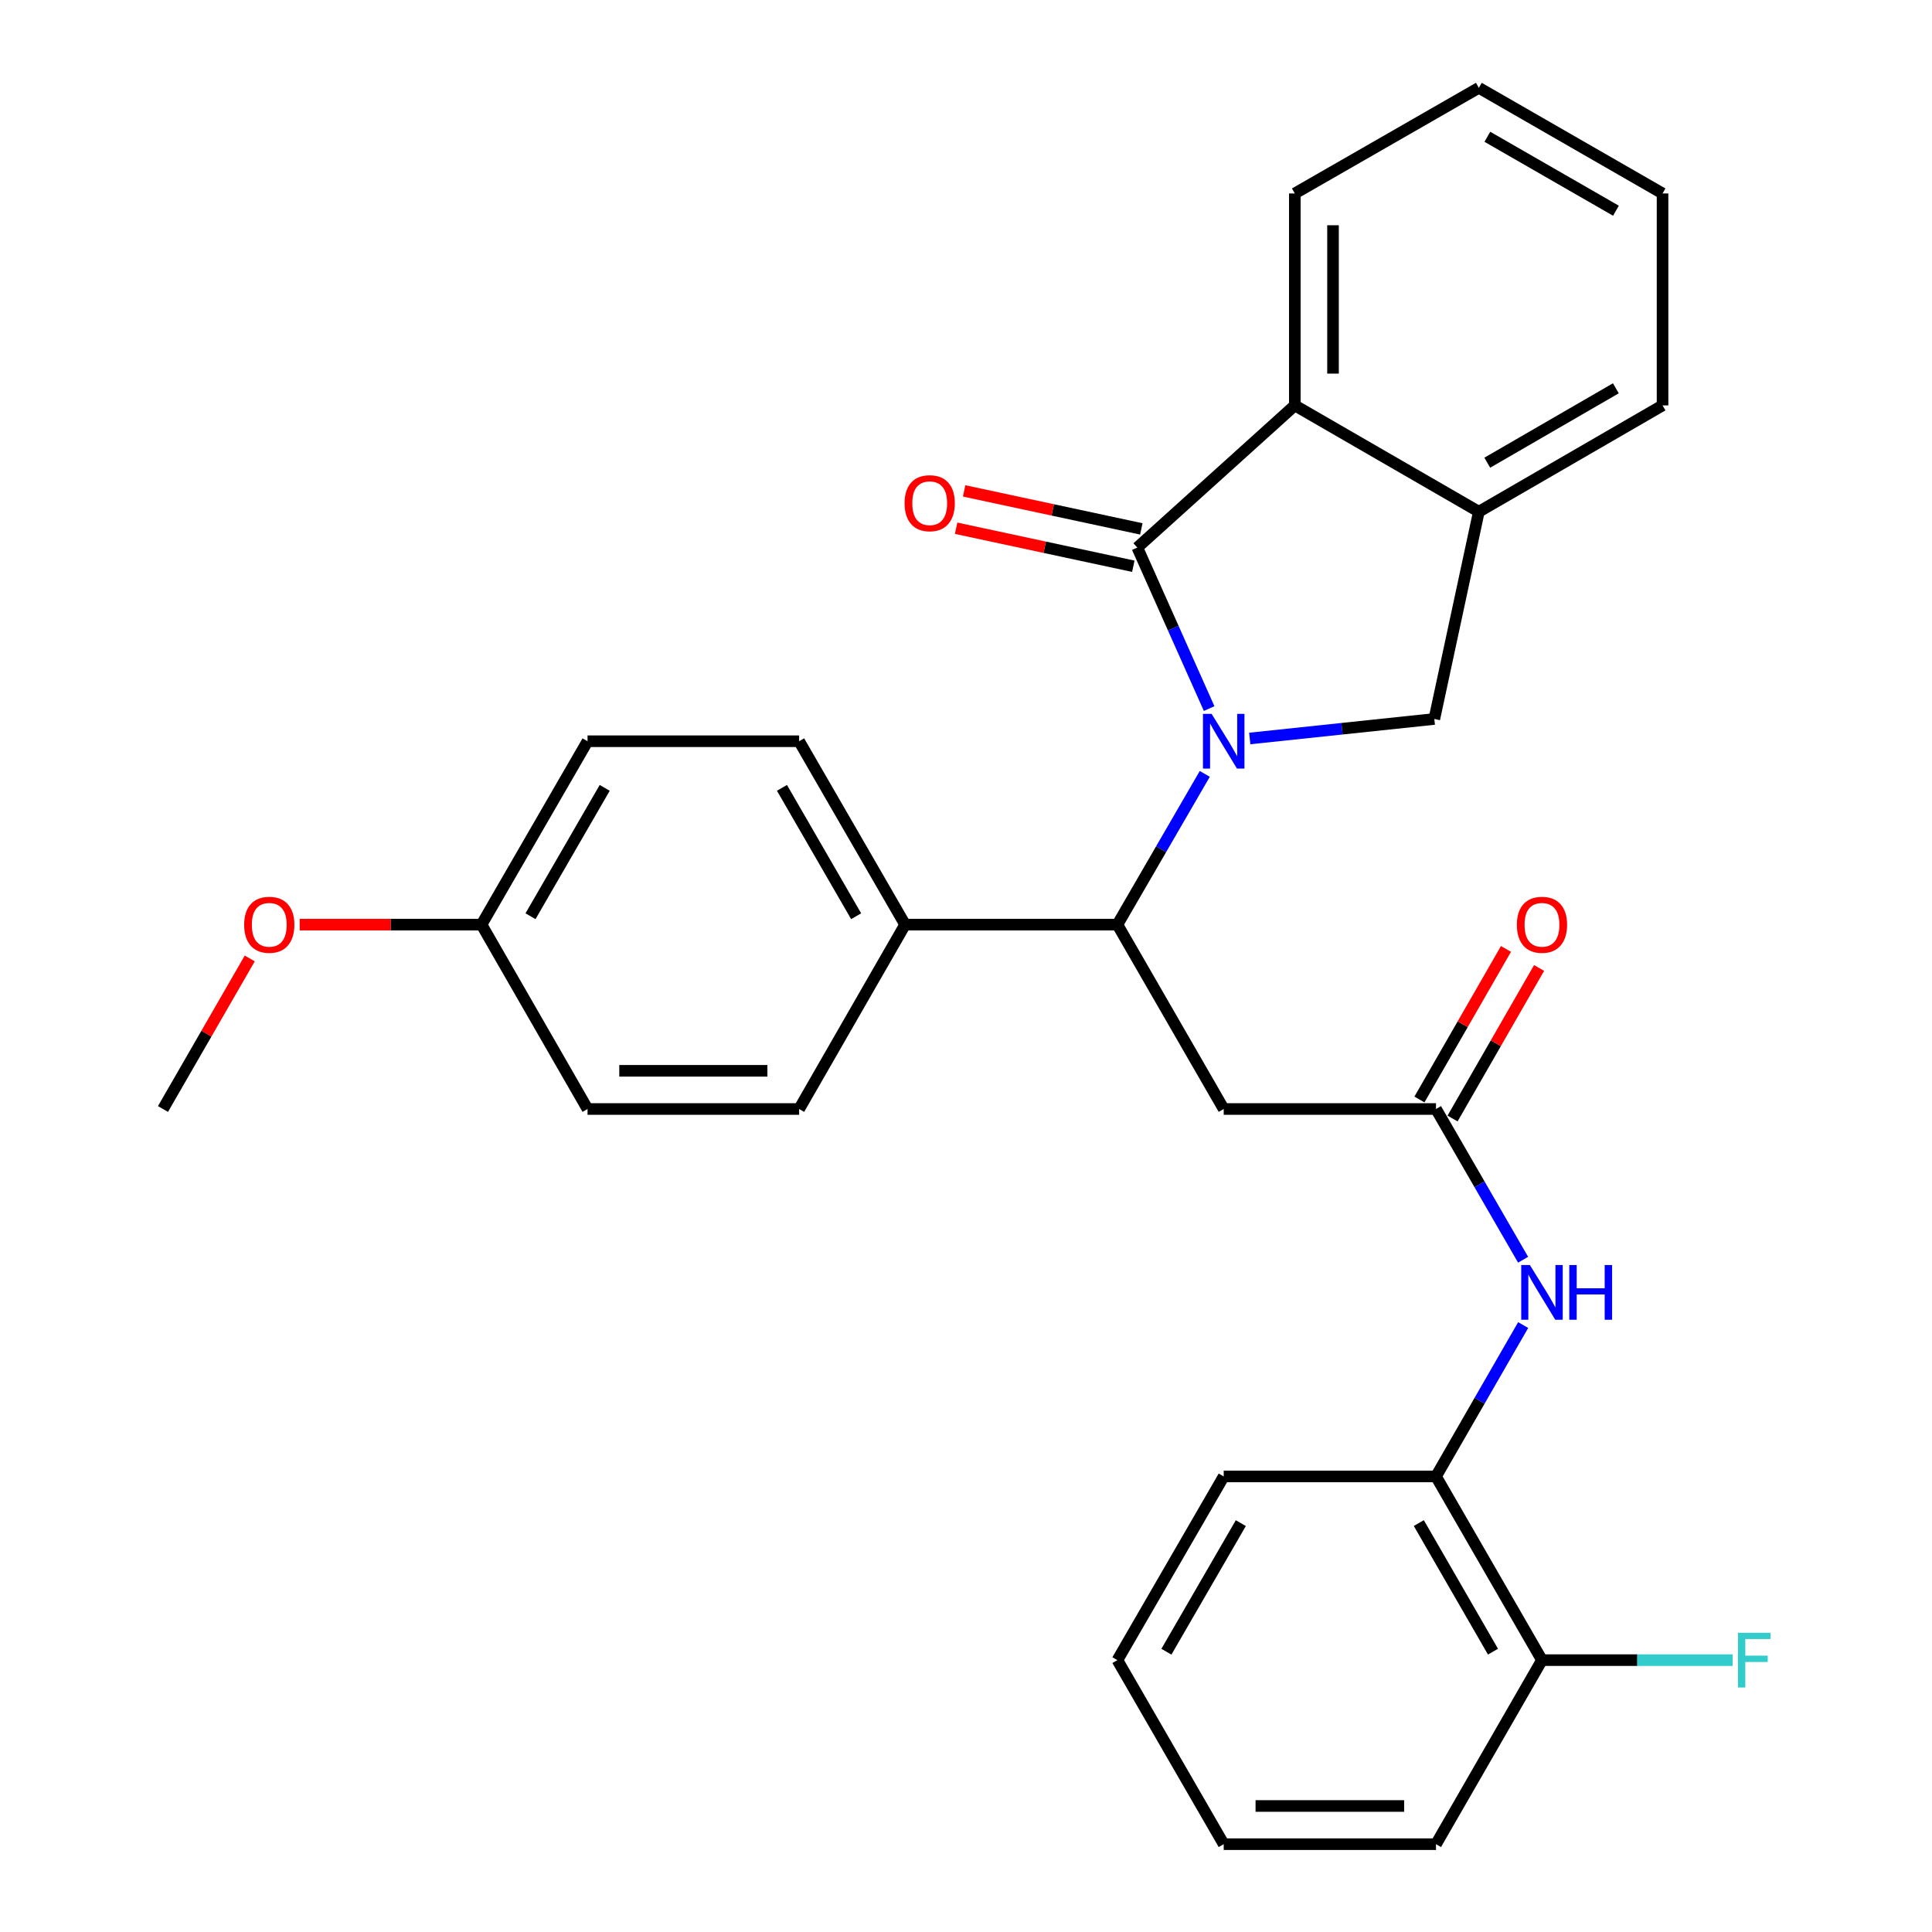 <?xml version='1.0' encoding='iso-8859-1'?>
<svg version='1.1' baseProfile='full'
              xmlns='http://www.w3.org/2000/svg'
                      xmlns:rdkit='http://www.rdkit.org/xml'
                      xmlns:xlink='http://www.w3.org/1999/xlink'
                  xml:space='preserve'
width='1000px' height='1000px' viewBox='0 0 1000 1000'>
<!-- END OF HEADER -->
<rect style='opacity:1.0;fill:#FFFFFF;stroke:none' width='1000' height='1000' x='0' y='0'> </rect>
<path class='bond-0' d='M 625.85,366.758 L 607.263,325.092' style='fill:none;fill-rule:evenodd;stroke:#0000FF;stroke-width:6px;stroke-linecap:butt;stroke-linejoin:miter;stroke-opacity:1' />
<path class='bond-0' d='M 607.263,325.092 L 588.677,283.425' style='fill:none;fill-rule:evenodd;stroke:#000000;stroke-width:6px;stroke-linecap:butt;stroke-linejoin:miter;stroke-opacity:1' />
<path class='bond-1' d='M 623.592,400.565 L 600.977,439.573' style='fill:none;fill-rule:evenodd;stroke:#0000FF;stroke-width:6px;stroke-linecap:butt;stroke-linejoin:miter;stroke-opacity:1' />
<path class='bond-1' d='M 600.977,439.573 L 578.363,478.582' style='fill:none;fill-rule:evenodd;stroke:#000000;stroke-width:6px;stroke-linecap:butt;stroke-linejoin:miter;stroke-opacity:1' />
<path class='bond-2' d='M 646.871,382.237 L 694.637,377.188' style='fill:none;fill-rule:evenodd;stroke:#0000FF;stroke-width:6px;stroke-linecap:butt;stroke-linejoin:miter;stroke-opacity:1' />
<path class='bond-2' d='M 694.637,377.188 L 742.403,372.14' style='fill:none;fill-rule:evenodd;stroke:#000000;stroke-width:6px;stroke-linecap:butt;stroke-linejoin:miter;stroke-opacity:1' />
<path class='bond-3' d='M 588.677,283.425 L 670.197,209.835' style='fill:none;fill-rule:evenodd;stroke:#000000;stroke-width:6px;stroke-linecap:butt;stroke-linejoin:miter;stroke-opacity:1' />
<path class='bond-9' d='M 590.75,273.76 L 544.892,263.922' style='fill:none;fill-rule:evenodd;stroke:#000000;stroke-width:6px;stroke-linecap:butt;stroke-linejoin:miter;stroke-opacity:1' />
<path class='bond-9' d='M 544.892,263.922 L 499.034,254.084' style='fill:none;fill-rule:evenodd;stroke:#FF0000;stroke-width:6px;stroke-linecap:butt;stroke-linejoin:miter;stroke-opacity:1' />
<path class='bond-9' d='M 586.603,293.091 L 540.745,283.253' style='fill:none;fill-rule:evenodd;stroke:#000000;stroke-width:6px;stroke-linecap:butt;stroke-linejoin:miter;stroke-opacity:1' />
<path class='bond-9' d='M 540.745,283.253 L 494.887,273.414' style='fill:none;fill-rule:evenodd;stroke:#FF0000;stroke-width:6px;stroke-linecap:butt;stroke-linejoin:miter;stroke-opacity:1' />
<path class='bond-4' d='M 578.363,478.582 L 633.391,574.019' style='fill:none;fill-rule:evenodd;stroke:#000000;stroke-width:6px;stroke-linecap:butt;stroke-linejoin:miter;stroke-opacity:1' />
<path class='bond-10' d='M 578.363,478.582 L 468.483,478.582' style='fill:none;fill-rule:evenodd;stroke:#000000;stroke-width:6px;stroke-linecap:butt;stroke-linejoin:miter;stroke-opacity:1' />
<path class='bond-6' d='M 742.403,372.14 L 765.447,264.863' style='fill:none;fill-rule:evenodd;stroke:#000000;stroke-width:6px;stroke-linecap:butt;stroke-linejoin:miter;stroke-opacity:1' />
<path class='bond-19' d='M 670.197,209.835 L 670.197,100.131' style='fill:none;fill-rule:evenodd;stroke:#000000;stroke-width:6px;stroke-linecap:butt;stroke-linejoin:miter;stroke-opacity:1' />
<path class='bond-19' d='M 689.967,193.38 L 689.967,116.587' style='fill:none;fill-rule:evenodd;stroke:#000000;stroke-width:6px;stroke-linecap:butt;stroke-linejoin:miter;stroke-opacity:1' />
<path class='bond-29' d='M 670.197,209.835 L 765.447,264.863' style='fill:none;fill-rule:evenodd;stroke:#000000;stroke-width:6px;stroke-linecap:butt;stroke-linejoin:miter;stroke-opacity:1' />
<path class='bond-5' d='M 633.391,574.019 L 743.271,574.019' style='fill:none;fill-rule:evenodd;stroke:#000000;stroke-width:6px;stroke-linecap:butt;stroke-linejoin:miter;stroke-opacity:1' />
<path class='bond-7' d='M 743.271,574.019 L 765.814,613.028' style='fill:none;fill-rule:evenodd;stroke:#000000;stroke-width:6px;stroke-linecap:butt;stroke-linejoin:miter;stroke-opacity:1' />
<path class='bond-7' d='M 765.814,613.028 L 788.356,652.038' style='fill:none;fill-rule:evenodd;stroke:#0000FF;stroke-width:6px;stroke-linecap:butt;stroke-linejoin:miter;stroke-opacity:1' />
<path class='bond-11' d='M 751.841,578.944 L 774.235,539.982' style='fill:none;fill-rule:evenodd;stroke:#000000;stroke-width:6px;stroke-linecap:butt;stroke-linejoin:miter;stroke-opacity:1' />
<path class='bond-11' d='M 774.235,539.982 L 796.629,501.02' style='fill:none;fill-rule:evenodd;stroke:#FF0000;stroke-width:6px;stroke-linecap:butt;stroke-linejoin:miter;stroke-opacity:1' />
<path class='bond-11' d='M 734.7,569.093 L 757.094,530.13' style='fill:none;fill-rule:evenodd;stroke:#000000;stroke-width:6px;stroke-linecap:butt;stroke-linejoin:miter;stroke-opacity:1' />
<path class='bond-11' d='M 757.094,530.13 L 779.487,491.168' style='fill:none;fill-rule:evenodd;stroke:#FF0000;stroke-width:6px;stroke-linecap:butt;stroke-linejoin:miter;stroke-opacity:1' />
<path class='bond-21' d='M 765.447,264.863 L 860.532,209.835' style='fill:none;fill-rule:evenodd;stroke:#000000;stroke-width:6px;stroke-linecap:butt;stroke-linejoin:miter;stroke-opacity:1' />
<path class='bond-21' d='M 769.807,239.497 L 836.366,200.978' style='fill:none;fill-rule:evenodd;stroke:#000000;stroke-width:6px;stroke-linecap:butt;stroke-linejoin:miter;stroke-opacity:1' />
<path class='bond-8' d='M 788.387,685.847 L 765.829,725.023' style='fill:none;fill-rule:evenodd;stroke:#0000FF;stroke-width:6px;stroke-linecap:butt;stroke-linejoin:miter;stroke-opacity:1' />
<path class='bond-8' d='M 765.829,725.023 L 743.271,764.2' style='fill:none;fill-rule:evenodd;stroke:#000000;stroke-width:6px;stroke-linecap:butt;stroke-linejoin:miter;stroke-opacity:1' />
<path class='bond-12' d='M 743.271,764.2 L 798.123,859.285' style='fill:none;fill-rule:evenodd;stroke:#000000;stroke-width:6px;stroke-linecap:butt;stroke-linejoin:miter;stroke-opacity:1' />
<path class='bond-12' d='M 734.373,788.341 L 772.77,854.901' style='fill:none;fill-rule:evenodd;stroke:#000000;stroke-width:6px;stroke-linecap:butt;stroke-linejoin:miter;stroke-opacity:1' />
<path class='bond-22' d='M 743.271,764.2 L 633.391,764.2' style='fill:none;fill-rule:evenodd;stroke:#000000;stroke-width:6px;stroke-linecap:butt;stroke-linejoin:miter;stroke-opacity:1' />
<path class='bond-13' d='M 468.483,478.582 L 413.631,383.662' style='fill:none;fill-rule:evenodd;stroke:#000000;stroke-width:6px;stroke-linecap:butt;stroke-linejoin:miter;stroke-opacity:1' />
<path class='bond-13' d='M 443.137,474.236 L 404.741,407.792' style='fill:none;fill-rule:evenodd;stroke:#000000;stroke-width:6px;stroke-linecap:butt;stroke-linejoin:miter;stroke-opacity:1' />
<path class='bond-14' d='M 468.483,478.582 L 413.631,574.019' style='fill:none;fill-rule:evenodd;stroke:#000000;stroke-width:6px;stroke-linecap:butt;stroke-linejoin:miter;stroke-opacity:1' />
<path class='bond-15' d='M 798.123,859.285 L 847.474,859.285' style='fill:none;fill-rule:evenodd;stroke:#000000;stroke-width:6px;stroke-linecap:butt;stroke-linejoin:miter;stroke-opacity:1' />
<path class='bond-15' d='M 847.474,859.285 L 896.825,859.285' style='fill:none;fill-rule:evenodd;stroke:#33CCCC;stroke-width:6px;stroke-linecap:butt;stroke-linejoin:miter;stroke-opacity:1' />
<path class='bond-23' d='M 798.123,859.285 L 743.271,954.545' style='fill:none;fill-rule:evenodd;stroke:#000000;stroke-width:6px;stroke-linecap:butt;stroke-linejoin:miter;stroke-opacity:1' />
<path class='bond-17' d='M 413.631,383.662 L 304.113,383.662' style='fill:none;fill-rule:evenodd;stroke:#000000;stroke-width:6px;stroke-linecap:butt;stroke-linejoin:miter;stroke-opacity:1' />
<path class='bond-18' d='M 413.631,574.019 L 304.113,574.019' style='fill:none;fill-rule:evenodd;stroke:#000000;stroke-width:6px;stroke-linecap:butt;stroke-linejoin:miter;stroke-opacity:1' />
<path class='bond-18' d='M 397.203,554.248 L 320.541,554.248' style='fill:none;fill-rule:evenodd;stroke:#000000;stroke-width:6px;stroke-linecap:butt;stroke-linejoin:miter;stroke-opacity:1' />
<path class='bond-16' d='M 249.239,478.582 L 304.113,574.019' style='fill:none;fill-rule:evenodd;stroke:#000000;stroke-width:6px;stroke-linecap:butt;stroke-linejoin:miter;stroke-opacity:1' />
<path class='bond-20' d='M 249.239,478.582 L 202.178,478.582' style='fill:none;fill-rule:evenodd;stroke:#000000;stroke-width:6px;stroke-linecap:butt;stroke-linejoin:miter;stroke-opacity:1' />
<path class='bond-20' d='M 202.178,478.582 L 155.117,478.582' style='fill:none;fill-rule:evenodd;stroke:#FF0000;stroke-width:6px;stroke-linecap:butt;stroke-linejoin:miter;stroke-opacity:1' />
<path class='bond-31' d='M 249.239,478.582 L 304.113,383.662' style='fill:none;fill-rule:evenodd;stroke:#000000;stroke-width:6px;stroke-linecap:butt;stroke-linejoin:miter;stroke-opacity:1' />
<path class='bond-31' d='M 274.587,474.239 L 312.998,407.795' style='fill:none;fill-rule:evenodd;stroke:#000000;stroke-width:6px;stroke-linecap:butt;stroke-linejoin:miter;stroke-opacity:1' />
<path class='bond-25' d='M 670.197,100.131 L 765.447,45.455' style='fill:none;fill-rule:evenodd;stroke:#000000;stroke-width:6px;stroke-linecap:butt;stroke-linejoin:miter;stroke-opacity:1' />
<path class='bond-24' d='M 129.274,496.096 L 106.814,535.057' style='fill:none;fill-rule:evenodd;stroke:#FF0000;stroke-width:6px;stroke-linecap:butt;stroke-linejoin:miter;stroke-opacity:1' />
<path class='bond-24' d='M 106.814,535.057 L 84.353,574.019' style='fill:none;fill-rule:evenodd;stroke:#000000;stroke-width:6px;stroke-linecap:butt;stroke-linejoin:miter;stroke-opacity:1' />
<path class='bond-26' d='M 860.532,209.835 L 860.532,100.131' style='fill:none;fill-rule:evenodd;stroke:#000000;stroke-width:6px;stroke-linecap:butt;stroke-linejoin:miter;stroke-opacity:1' />
<path class='bond-27' d='M 633.391,764.2 L 578.363,859.285' style='fill:none;fill-rule:evenodd;stroke:#000000;stroke-width:6px;stroke-linecap:butt;stroke-linejoin:miter;stroke-opacity:1' />
<path class='bond-27' d='M 642.248,788.365 L 603.729,854.925' style='fill:none;fill-rule:evenodd;stroke:#000000;stroke-width:6px;stroke-linecap:butt;stroke-linejoin:miter;stroke-opacity:1' />
<path class='bond-32' d='M 743.271,954.545 L 633.391,954.545' style='fill:none;fill-rule:evenodd;stroke:#000000;stroke-width:6px;stroke-linecap:butt;stroke-linejoin:miter;stroke-opacity:1' />
<path class='bond-32' d='M 726.789,934.775 L 649.873,934.775' style='fill:none;fill-rule:evenodd;stroke:#000000;stroke-width:6px;stroke-linecap:butt;stroke-linejoin:miter;stroke-opacity:1' />
<path class='bond-30' d='M 765.447,45.455 L 860.532,100.131' style='fill:none;fill-rule:evenodd;stroke:#000000;stroke-width:6px;stroke-linecap:butt;stroke-linejoin:miter;stroke-opacity:1' />
<path class='bond-30' d='M 769.854,70.795 L 836.414,109.068' style='fill:none;fill-rule:evenodd;stroke:#000000;stroke-width:6px;stroke-linecap:butt;stroke-linejoin:miter;stroke-opacity:1' />
<path class='bond-28' d='M 578.363,859.285 L 633.391,954.545' style='fill:none;fill-rule:evenodd;stroke:#000000;stroke-width:6px;stroke-linecap:butt;stroke-linejoin:miter;stroke-opacity:1' />
<path  class='atom-0' d='M 627.131 369.502
L 636.411 384.502
Q 637.331 385.982, 638.811 388.662
Q 640.291 391.342, 640.371 391.502
L 640.371 369.502
L 644.131 369.502
L 644.131 397.822
L 640.251 397.822
L 630.291 381.422
Q 629.131 379.502, 627.891 377.302
Q 626.691 375.102, 626.331 374.422
L 626.331 397.822
L 622.651 397.822
L 622.651 369.502
L 627.131 369.502
' fill='#0000FF'/>
<path  class='atom-8' d='M 791.863 654.779
L 801.143 669.779
Q 802.063 671.259, 803.543 673.939
Q 805.023 676.619, 805.103 676.779
L 805.103 654.779
L 808.863 654.779
L 808.863 683.099
L 804.983 683.099
L 795.023 666.699
Q 793.863 664.779, 792.623 662.579
Q 791.423 660.379, 791.063 659.699
L 791.063 683.099
L 787.383 683.099
L 787.383 654.779
L 791.863 654.779
' fill='#0000FF'/>
<path  class='atom-8' d='M 812.263 654.779
L 816.103 654.779
L 816.103 666.819
L 830.583 666.819
L 830.583 654.779
L 834.423 654.779
L 834.423 683.099
L 830.583 683.099
L 830.583 670.019
L 816.103 670.019
L 816.103 683.099
L 812.263 683.099
L 812.263 654.779
' fill='#0000FF'/>
<path  class='atom-10' d='M 468.213 260.451
Q 468.213 253.651, 471.573 249.851
Q 474.933 246.051, 481.213 246.051
Q 487.493 246.051, 490.853 249.851
Q 494.213 253.651, 494.213 260.451
Q 494.213 267.331, 490.813 271.251
Q 487.413 275.131, 481.213 275.131
Q 474.973 275.131, 471.573 271.251
Q 468.213 267.371, 468.213 260.451
M 481.213 271.931
Q 485.533 271.931, 487.853 269.051
Q 490.213 266.131, 490.213 260.451
Q 490.213 254.891, 487.853 252.091
Q 485.533 249.251, 481.213 249.251
Q 476.893 249.251, 474.533 252.051
Q 472.213 254.851, 472.213 260.451
Q 472.213 266.171, 474.533 269.051
Q 476.893 271.931, 481.213 271.931
' fill='#FF0000'/>
<path  class='atom-12' d='M 785.123 478.662
Q 785.123 471.862, 788.483 468.062
Q 791.843 464.262, 798.123 464.262
Q 804.403 464.262, 807.763 468.062
Q 811.123 471.862, 811.123 478.662
Q 811.123 485.542, 807.723 489.462
Q 804.323 493.342, 798.123 493.342
Q 791.883 493.342, 788.483 489.462
Q 785.123 485.582, 785.123 478.662
M 798.123 490.142
Q 802.443 490.142, 804.763 487.262
Q 807.123 484.342, 807.123 478.662
Q 807.123 473.102, 804.763 470.302
Q 802.443 467.462, 798.123 467.462
Q 793.803 467.462, 791.443 470.262
Q 789.123 473.062, 789.123 478.662
Q 789.123 484.382, 791.443 487.262
Q 793.803 490.142, 798.123 490.142
' fill='#FF0000'/>
<path  class='atom-16' d='M 899.572 845.125
L 916.412 845.125
L 916.412 848.365
L 903.372 848.365
L 903.372 856.965
L 914.972 856.965
L 914.972 860.245
L 903.372 860.245
L 903.372 873.445
L 899.572 873.445
L 899.572 845.125
' fill='#33CCCC'/>
<path  class='atom-21' d='M 126.37 478.662
Q 126.37 471.862, 129.73 468.062
Q 133.09 464.262, 139.37 464.262
Q 145.65 464.262, 149.01 468.062
Q 152.37 471.862, 152.37 478.662
Q 152.37 485.542, 148.97 489.462
Q 145.57 493.342, 139.37 493.342
Q 133.13 493.342, 129.73 489.462
Q 126.37 485.582, 126.37 478.662
M 139.37 490.142
Q 143.69 490.142, 146.01 487.262
Q 148.37 484.342, 148.37 478.662
Q 148.37 473.102, 146.01 470.302
Q 143.69 467.462, 139.37 467.462
Q 135.05 467.462, 132.69 470.262
Q 130.37 473.062, 130.37 478.662
Q 130.37 484.382, 132.69 487.262
Q 135.05 490.142, 139.37 490.142
' fill='#FF0000'/>
</svg>
